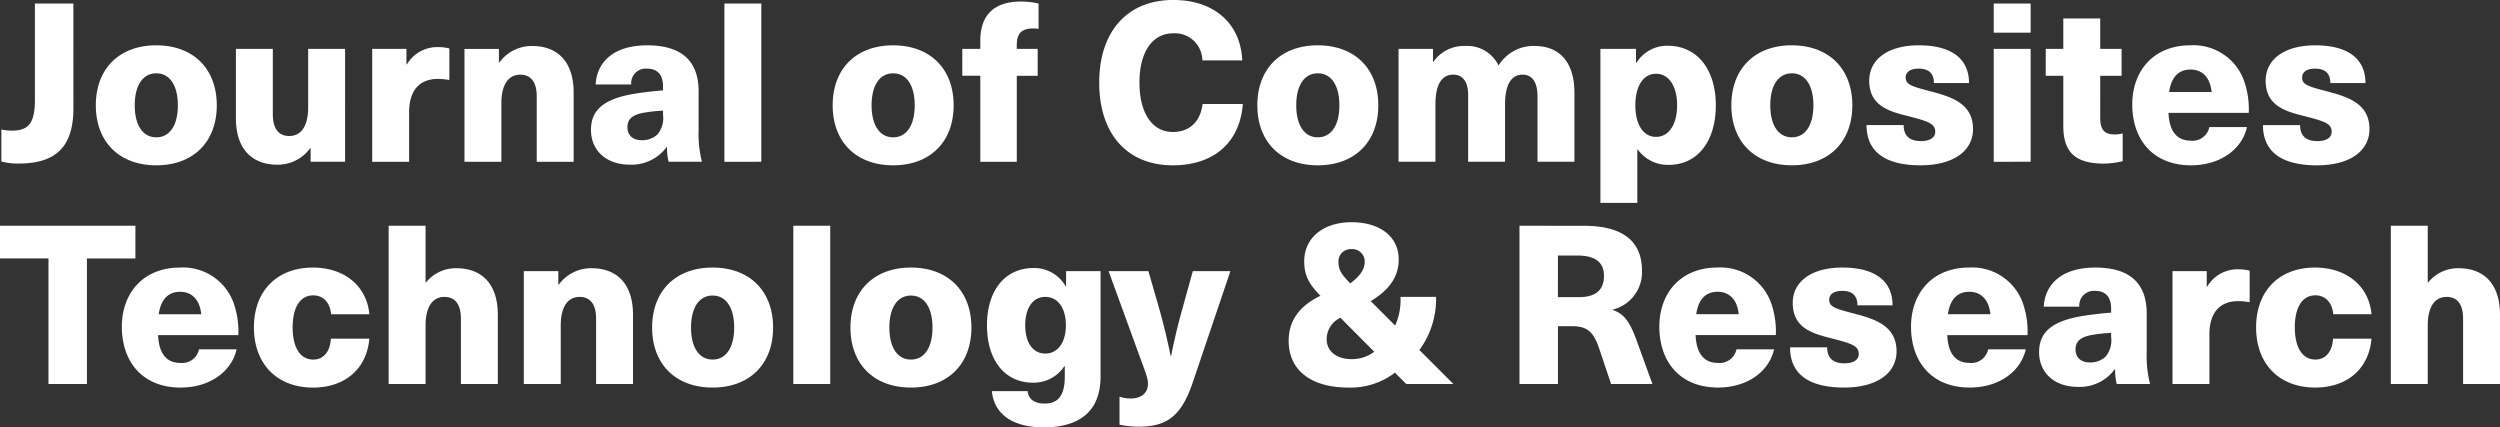 <svg xmlns="http://www.w3.org/2000/svg" xmlns:xlink="http://www.w3.org/1999/xlink" width="351" height="60" viewBox="0 0 351 60">
  <rect x="0" y="0" width="351" height="60" fill="#333333" stroke="none"/>
  <defs>
    <clipPath id="clip-Logos_-_Outlines_-_60h">
      <rect width="351" height="60"/>
    </clipPath>
  </defs>
  <g id="Logos_-_Outlines_-_60h" data-name="Logos - Outlines - 60h" clip-path="url(#clip-Logos_-_Outlines_-_60h)">
    <path id="Path_9585" data-name="Path 9585" d="M10.589,14.2h-5.4v13.51c0,3.432-.968,4.337-3.309,4.337a7.735,7.735,0,0,1-1.4-.156v4.493a9.5,9.5,0,0,0,2.435.281c5.307,0,7.679-2.434,7.679-7.769Zm11.644,5.866c-5.182,0-8.491,3.276-8.491,8.424s3.309,8.424,8.491,8.424,8.491-3.276,8.491-8.424S27.415,20.069,22.233,20.069Zm0,3.931c1.9,0,3.028,1.716,3.028,4.493s-1.124,4.493-3.028,4.493-3.028-1.716-3.028-4.493S20.329,24,22.233,24ZM39.215,36.824a5.616,5.616,0,0,0,4.62-2.309H43.9v1.9h4.839V20.568H43.554v8.206c0,2.746-1.061,4.025-2.653,4.025-1.467,0-2.31-1-2.31-3.058V20.568H33.409V30.3C33.409,34.609,35.656,36.824,39.215,36.824ZM61.878,20.319a4.929,4.929,0,0,0-4.464,2.434h-.062V20.568H52.545v15.85h5.182V29.461c0-3.027,1.436-4.68,4.058-4.68a9.174,9.174,0,0,1,1.592.156V20.506A6.16,6.16,0,0,0,61.878,20.319Zm13.142-.156a5.616,5.616,0,0,0-4.62,2.309h-.062v-1.9H65.5v15.85h5.182V28.213c0-2.746,1.061-4.025,2.653-4.025,1.467,0,2.31,1,2.31,3.058v9.173h5.182V26.684C80.827,22.378,78.579,20.163,75.021,20.163Zm16.139-.094c-4.9,0-7.086,2.5-7.242,5.491h4.995a2.044,2.044,0,0,1,2.248-2.215c1.311,0,2.216.718,2.216,2.5V26.4c-.968.062-2.653.25-3.808.437-4.651.718-6.306,2.4-6.306,5.117,0,2.777,2.029,4.867,5.463,4.867a6.087,6.087,0,0,0,5.151-2.465h.062a8.508,8.508,0,0,0,.219,2.059h4.682a15.994,15.994,0,0,1-.468-4.462V26.5C98.371,22.316,96.029,20.069,91.16,20.069ZM93.376,29.8a3.579,3.579,0,0,1-.78,2.777,3.118,3.118,0,0,1-2.185.811c-1.311,0-2.029-.718-2.029-1.81,0-1.123.624-1.716,2.185-2.028a22.106,22.106,0,0,1,2.809-.312Zm13.8,6.615V14.2h-5.182V36.419Zm18.511-16.349c-5.182,0-8.491,3.276-8.491,8.424s3.309,8.424,8.491,8.424,8.491-3.276,8.491-8.424S130.867,20.069,125.685,20.069Zm0,3.931c1.9,0,3.028,1.716,3.028,4.493s-1.124,4.493-3.028,4.493-3.028-1.716-3.028-4.493S123.781,24,125.685,24Zm19.667-6.3a4.815,4.815,0,0,1,.749.062V14.2a11.186,11.186,0,0,0-2.466-.281c-3.684,0-5.713,1.81-5.713,5.491v1.154h-2.529v3.775h2.529V36.419h5.12V24.344h2.934V20.568h-2.934v-.562C143.042,18.322,143.822,17.7,145.352,17.7ZM165.018,13.7c-6.431,0-10.4,4.4-10.4,11.607s3.933,11.607,10.333,11.607c5.65,0,9.4-3.089,9.833-8.612h-5.65c-.312,2.5-1.842,3.931-4.183,3.931-2.872,0-4.683-2.621-4.683-6.927s1.811-6.927,4.745-6.927a3.865,3.865,0,0,1,4.089,3.807H174.7C174.477,17.011,170.762,13.7,165.018,13.7Zm20.291,6.365c-5.182,0-8.491,3.276-8.491,8.424s3.309,8.424,8.491,8.424,8.491-3.276,8.491-8.424S190.491,20.069,185.309,20.069Zm0,3.931c1.9,0,3.028,1.716,3.028,4.493s-1.124,4.493-3.028,4.493-3.028-1.716-3.028-4.493S183.4,24,185.309,24Zm30.467-3.838a5.751,5.751,0,0,0-5.088,2.746,4.869,4.869,0,0,0-4.682-2.746,5.219,5.219,0,0,0-4.464,2.215h-.062v-1.81h-4.839v15.85h5.182v-8.05c0-2.777.874-4.181,2.5-4.181,1.311,0,2.092.967,2.092,2.839v9.392h5.182v-8.05c0-2.777.874-4.181,2.466-4.181,1.311,0,2.092,1,2.092,3.058v9.173h5.182V26.684C221.333,22.378,219.179,20.163,215.777,20.163Zm18.668-.031a5.065,5.065,0,0,0-4.4,2.4h-.062V20.568h-4.995V42.191h5.182V34.7h.062a5.215,5.215,0,0,0,4.339,2.153c4.027,0,6.618-3.276,6.618-8.362S238.533,20.131,234.444,20.131Zm-1.654,3.931c1.811,0,2.966,1.747,2.966,4.431s-1.155,4.431-2.966,4.431c-1.748,0-2.9-1.685-2.9-4.431S231.041,24.063,232.79,24.063Zm19.073-3.994c-5.182,0-8.491,3.276-8.491,8.424s3.309,8.424,8.491,8.424,8.491-3.276,8.491-8.424S257.045,20.069,251.863,20.069Zm0,3.931c1.9,0,3.028,1.716,3.028,4.493s-1.124,4.493-3.028,4.493-3.028-1.716-3.028-4.493S249.959,24,251.863,24Zm17.856-3.931c-4.526,0-6.993,2.09-6.993,4.961,0,3.619,2.9,4.337,5.619,5.023,2.622.686,3.652,1,3.652,2.153,0,.78-.687,1.31-2,1.31-1.654,0-2.435-.78-2.435-2.246h-5.213c0,3.838,2.747,5.647,7.586,5.647,4.62,0,7.367-2.028,7.367-5.086,0-3.713-3.247-4.587-6.212-5.367-2.4-.624-3.247-.9-3.247-1.872,0-.78.656-1.248,1.842-1.248,1.311,0,2.123.593,2.123,2.028h4.932C276.743,21.816,274.089,20.069,269.719,20.069Zm15.671-1.778V14.2h-5.182v4.087Zm0,18.128V20.568h-5.182v15.85Zm11.769-3.838c-1.436,0-2-.686-2-2.371V24.344h3V20.568h-3V16.294h-5.182v4.275h-2.466v3.775h2.466V31.4c0,3.744,1.748,5.273,5.713,5.273a11.579,11.579,0,0,0,2.622-.343v-3.9A4.309,4.309,0,0,1,297.158,32.581Zm10.676.874c-1.592,0-2.966-.936-3.09-3.9h11.269a12.178,12.178,0,0,0-.624-4.4,7.548,7.548,0,0,0-7.554-5.086c-5.213,0-8.179,3.619-8.179,8.3,0,4.961,2.934,8.549,8.241,8.549,4.245,0,7.211-2.371,7.867-5.367h-5.276A2.425,2.425,0,0,1,307.834,33.454Zm0-9.984c1.5,0,2.747.936,2.966,3.151h-5.962C305.15,24.375,306.3,23.47,307.834,23.47Zm17.544-3.4c-4.526,0-6.993,2.09-6.993,4.961,0,3.619,2.9,4.337,5.619,5.023,2.622.686,3.652,1,3.652,2.153,0,.78-.687,1.31-2,1.31-1.655,0-2.435-.78-2.435-2.246h-5.213c0,3.838,2.747,5.647,7.586,5.647,4.62,0,7.367-2.028,7.367-5.086,0-3.713-3.247-4.587-6.212-5.367-2.4-.624-3.247-.9-3.247-1.872,0-.78.656-1.248,1.842-1.248,1.311,0,2.123.593,2.123,2.028H332.4C332.4,21.816,329.749,20.069,325.378,20.069ZM19.3,49.991V45.4H.288v4.587H7.093V67.62h5.4V49.991Zm6.275,14.665c-1.592,0-2.966-.936-3.09-3.9H33.752a12.178,12.178,0,0,0-.624-4.4,7.548,7.548,0,0,0-7.554-5.086c-5.213,0-8.179,3.619-8.179,8.3,0,4.961,2.934,8.549,8.241,8.549,4.245,0,7.211-2.371,7.867-5.367H28.227A2.425,2.425,0,0,1,25.573,64.656Zm0-9.984c1.5,0,2.747.936,2.966,3.151H22.577C22.889,55.576,24.044,54.671,25.573,54.671Zm18.636-3.4c-5.026,0-8.272,3.276-8.272,8.393,0,5.148,3.247,8.456,8.3,8.456,4.526,0,7.554-2.683,7.9-6.864h-5.4c-.094,1.841-1.061,2.933-2.466,2.933-1.811,0-2.9-1.654-2.9-4.524,0-2.808,1.061-4.493,2.872-4.493,1.4,0,2.372.967,2.529,2.652h5.369C51.8,53.922,48.705,51.27,44.21,51.27Zm15.827,2.09V45.4H54.855V67.62h5.182V59.414c0-2.746,1.061-4.025,2.653-4.025,1.467,0,2.31,1,2.31,3.058V67.62h5.182V57.885c0-4.306-2.248-6.521-5.806-6.521a5.349,5.349,0,0,0-4.277,2Zm23.319-2a5.616,5.616,0,0,0-4.62,2.309h-.062v-1.9H73.834V67.62h5.182V59.414c0-2.746,1.061-4.025,2.653-4.025,1.467,0,2.31,1,2.31,3.058V67.62h5.182V57.885C89.162,53.579,86.914,51.364,83.355,51.364Zm16.982-.094c-5.182,0-8.491,3.276-8.491,8.424s3.309,8.424,8.491,8.424,8.491-3.276,8.491-8.424S105.519,51.27,100.337,51.27Zm0,3.931c1.9,0,3.028,1.716,3.028,4.493s-1.124,4.493-3.028,4.493-3.028-1.716-3.028-4.493S98.433,55.2,100.337,55.2ZM116.851,67.62V45.4h-5.182V67.62ZM128.183,51.27c-5.182,0-8.491,3.276-8.491,8.424s3.309,8.424,8.491,8.424,8.491-3.276,8.491-8.424S133.365,51.27,128.183,51.27Zm0,3.931c1.9,0,3.028,1.716,3.028,4.493s-1.124,4.493-3.028,4.493-3.028-1.716-3.028-4.493S126.278,55.2,128.183,55.2Zm17.232-3.869c-4,0-6.555,3.12-6.555,8.05,0,4.9,2.5,8.05,6.462,8.05a5.157,5.157,0,0,0,4.4-2.309h.062V66.59c0,2.839-1.093,3.775-2.841,3.775-1.436,0-2.279-.655-2.372-1.747h-5.026c.312,3.183,2.841,5.086,7.3,5.086,4.932,0,7.96-2.215,7.96-7.114V51.77h-4.839v2.122h-.062A5.1,5.1,0,0,0,145.414,51.333Zm1.623,4.056c1.779,0,2.9,1.56,2.9,3.994,0,2.4-1.124,3.963-2.9,3.963-1.717,0-2.809-1.529-2.809-3.963C144.228,56.918,145.321,55.389,147.037,55.389Zm26-3.619h-5.276L166.3,57.043q-.936,3.323-1.592,6.646h-.062c-.437-2.215-1-4.462-1.592-6.615l-1.53-5.3h-5.588l4.651,12.761c.78,2.09.874,2.5.874,3.058,0,1.279-.937,2.059-2.4,2.059a5.16,5.16,0,0,1-1.592-.25V73.33a14.182,14.182,0,0,0,2.685.281c4.058,0,6.025-1.56,7.617-6.271Zm24.692,15.85h6.618l-4.776-4.774a12.143,12.143,0,0,0,2.341-7.457h-4.995a8.8,8.8,0,0,1-.749,4.025l-3.434-3.432c2.716-1.622,3.933-3.526,3.933-5.866,0-3.151-2.591-5.211-6.618-5.211-3.965,0-6.649,2.184-6.649,5.491,0,1.9.593,3.12,2.279,4.836-3.028,1.466-4.464,3.557-4.464,6.334,0,3.963,2.934,6.552,8.4,6.552a10.274,10.274,0,0,0,6.524-2.09Zm-7.679-18.939a1.738,1.738,0,0,1,1.842,1.778c0,.936-.531,1.934-2.029,3.027-1.28-1.279-1.654-1.966-1.654-2.933A1.729,1.729,0,0,1,190.054,48.681Zm0,15.445c-2.216,0-3.5-1.186-3.5-2.808a3.333,3.333,0,0,1,1.935-3l4.745,4.774A5.18,5.18,0,0,1,190.054,64.125ZM213.623,45.4V67.62h5.4V59.507h2.029c2.092,0,2.966.811,3.746,3.089l1.686,5.023h5.806l-2.154-5.928c-1.03-2.871-1.811-3.9-3.4-4.462v-.062a5.409,5.409,0,0,0,4.089-5.429c0-4.025-2.5-6.334-8.179-6.334Zm5.4,4.181h2.747c2.372,0,3.715.874,3.715,2.839,0,1.872-1,3-3.5,3h-2.966Zm22.414,15.07c-1.592,0-2.966-.936-3.09-3.9h11.269a12.178,12.178,0,0,0-.624-4.4,7.548,7.548,0,0,0-7.554-5.086c-5.213,0-8.179,3.619-8.179,8.3,0,4.961,2.934,8.549,8.241,8.549,4.245,0,7.211-2.371,7.867-5.367H244.09A2.425,2.425,0,0,1,241.437,64.656Zm0-9.984c1.5,0,2.747.936,2.966,3.151H238.44C238.752,55.576,239.907,54.671,241.437,54.671Zm17.544-3.4c-4.526,0-6.993,2.09-6.993,4.961,0,3.619,2.9,4.337,5.619,5.023,2.622.686,3.652,1,3.652,2.153,0,.78-.687,1.31-2,1.31-1.655,0-2.435-.78-2.435-2.246h-5.213c0,3.838,2.747,5.647,7.586,5.647,4.62,0,7.367-2.028,7.367-5.086,0-3.713-3.247-4.587-6.212-5.367-2.4-.624-3.247-.9-3.247-1.872,0-.78.656-1.248,1.842-1.248,1.311,0,2.123.593,2.123,2.028H266C266,53.018,263.351,51.27,258.98,51.27Zm17.793,13.385c-1.592,0-2.966-.936-3.09-3.9h11.269a12.177,12.177,0,0,0-.624-4.4,7.548,7.548,0,0,0-7.554-5.086c-5.213,0-8.179,3.619-8.179,8.3,0,4.961,2.934,8.549,8.241,8.549,4.245,0,7.211-2.371,7.867-5.367h-5.276A2.425,2.425,0,0,1,276.774,64.656Zm0-9.984c1.5,0,2.747.936,2.966,3.151h-5.962C274.089,55.576,275.244,54.671,276.774,54.671Zm17.7-3.4c-4.9,0-7.086,2.5-7.242,5.491h4.995a2.044,2.044,0,0,1,2.248-2.215c1.311,0,2.216.718,2.216,2.5V57.6c-.968.062-2.653.25-3.808.437-4.651.718-6.306,2.4-6.306,5.117,0,2.777,2.029,4.867,5.463,4.867a6.087,6.087,0,0,0,5.151-2.465h.062a8.509,8.509,0,0,0,.218,2.059h4.682a15.994,15.994,0,0,1-.468-4.462V57.7C301.685,53.517,299.344,51.27,294.474,51.27Zm2.216,9.735a3.579,3.579,0,0,1-.78,2.777,3.118,3.118,0,0,1-2.185.811c-1.311,0-2.029-.718-2.029-1.81,0-1.123.624-1.716,2.185-2.028a22.107,22.107,0,0,1,2.81-.312Zm17.95-9.485a4.929,4.929,0,0,0-4.464,2.434h-.062V51.77h-4.807V67.62h5.182V60.662c0-3.027,1.436-4.68,4.058-4.68a9.174,9.174,0,0,1,1.592.156V51.707A6.161,6.161,0,0,0,314.64,51.52Zm10.676-.25c-5.026,0-8.272,3.276-8.272,8.393,0,5.148,3.247,8.456,8.3,8.456,4.526,0,7.554-2.683,7.9-6.864h-5.4c-.094,1.841-1.061,2.933-2.466,2.933-1.811,0-2.9-1.654-2.9-4.524,0-2.808,1.061-4.493,2.872-4.493,1.4,0,2.372.967,2.529,2.652h5.369C332.9,53.922,329.811,51.27,325.316,51.27Zm15.827,2.09V45.4h-5.182V67.62h5.182V59.414c0-2.746,1.061-4.025,2.653-4.025,1.467,0,2.31,1,2.31,3.058V67.62h5.182V57.885c0-4.306-2.248-6.521-5.806-6.521a5.349,5.349,0,0,0-4.277,2Z" transform="translate(-0.288 -13.704)" fill="#fff"/>
  </g>
</svg>
